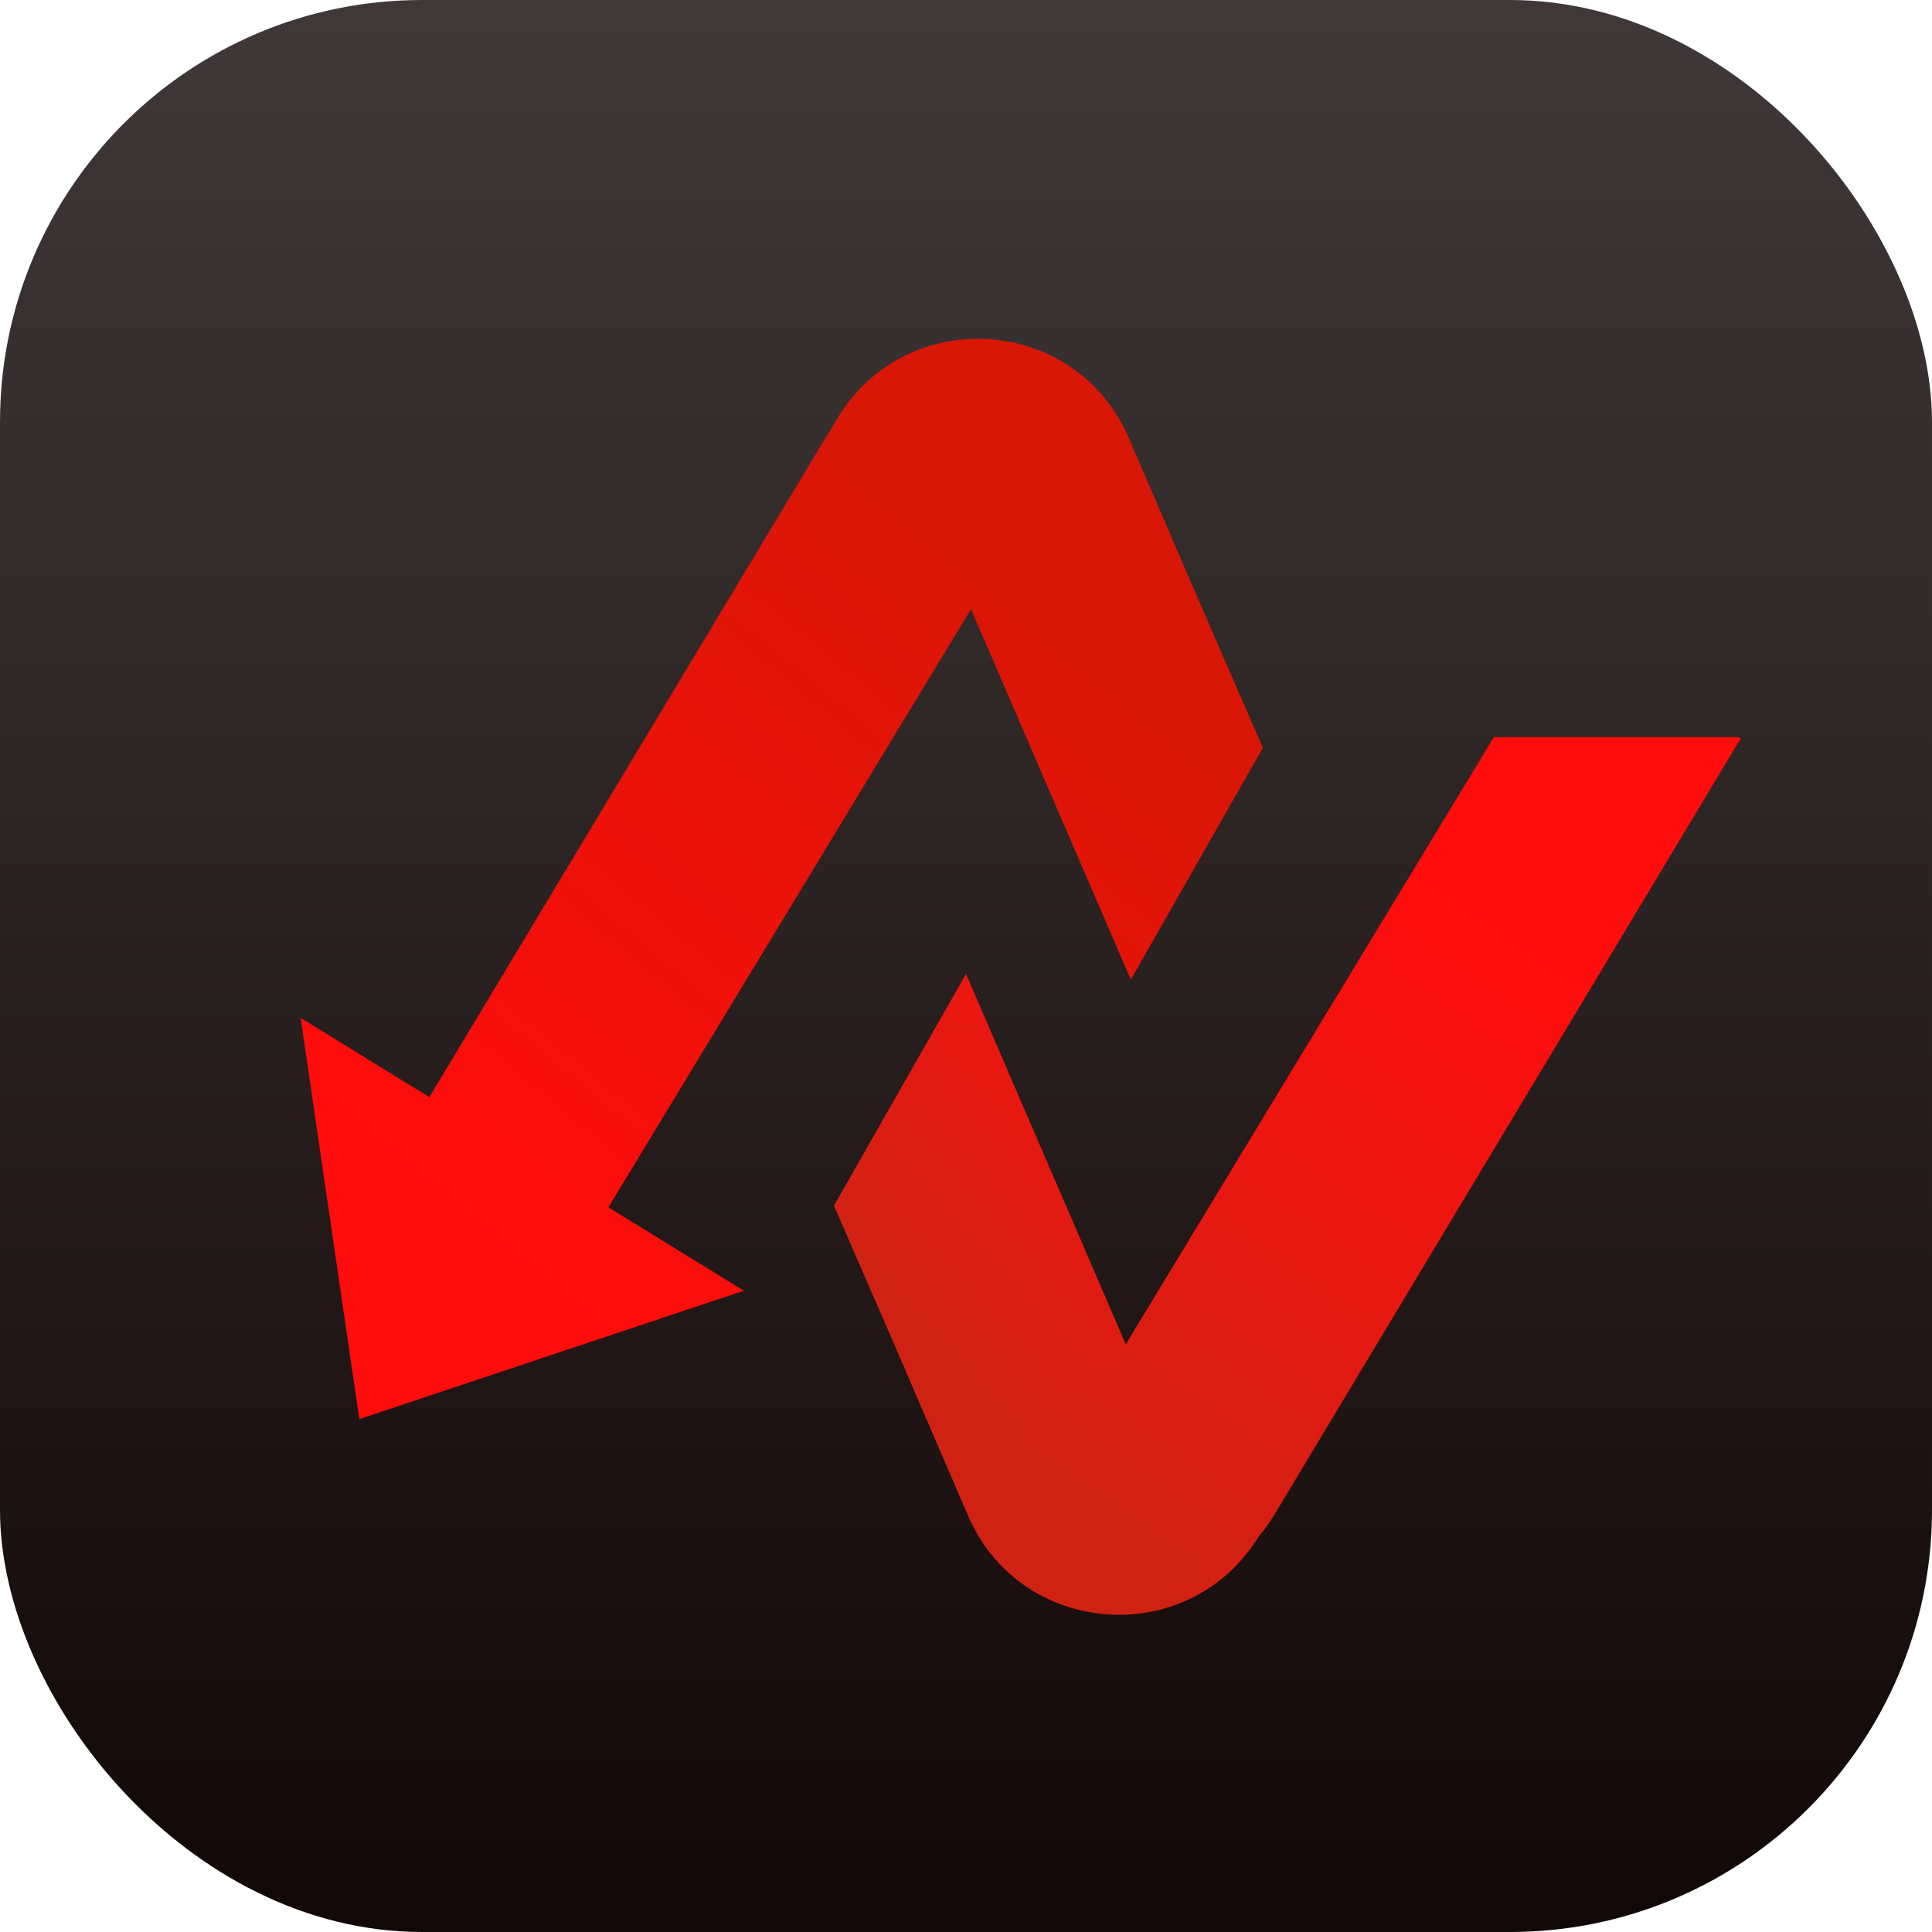 <svg width="36" height="36" viewBox="0 0 36 36" fill="none" xmlns="http://www.w3.org/2000/svg">
<rect width="36" height="36" rx="7.864" fill="url(#paint0_linear_1_427)"/>
<g filter="url(#filter0_d_1_427)">
<path d="M23.703 27.922C23.683 27.954 23.661 27.985 23.641 28.016L23.47 28.303C22.191 30.442 19.025 30.233 18.038 27.944L16.589 24.581L15.539 22.169L18 17.85L20.977 24.751L27.837 13.437H32.405L23.703 27.922Z" fill="url(#paint1_linear_1_427)"/>
<path d="M27.875 13.452H32.442L23.74 27.937C23.23 28.785 22.313 29.304 21.324 29.304H20.635H20.013C18.089 29.208 17.329 25.918 17.329 25.918C17.329 25.918 18.921 27.442 20.768 25.085L20.992 24.805L27.875 13.452Z" fill="url(#paint2_linear_1_427)"/>
<path d="M15.601 7.503C16.881 5.364 20.046 5.573 21.033 7.863L22.385 11.002L23.532 13.636L21.071 17.956L18.093 11.053L11.336 22.199L13.862 23.753L6.695 26.145L5.602 18.669L8.001 20.146L15.369 7.883C15.39 7.847 15.414 7.812 15.437 7.777L15.601 7.503Z" fill="url(#paint3_linear_1_427)"/>
</g>
<defs>
<filter id="filter0_d_1_427" x="5.005" y="5.717" width="28.033" height="24.969" filterUnits="userSpaceOnUse" color-interpolation-filters="sRGB">
<feFlood flood-opacity="0" result="BackgroundImageFix"/>
<feColorMatrix in="SourceAlpha" type="matrix" values="0 0 0 0 0 0 0 0 0 0 0 0 0 0 0 0 0 0 127 0" result="hardAlpha"/>
<feOffset dy="0.298"/>
<feGaussianBlur stdDeviation="0.298"/>
<feComposite in2="hardAlpha" operator="out"/>
<feColorMatrix type="matrix" values="0 0 0 0 0 0 0 0 0 0 0 0 0 0 0 0 0 0 0.6 0"/>
<feBlend mode="normal" in2="BackgroundImageFix" result="effect1_dropShadow_1_427"/>
<feBlend mode="normal" in="SourceGraphic" in2="effect1_dropShadow_1_427" result="shape"/>
</filter>
<linearGradient id="paint0_linear_1_427" x1="18" y1="0" x2="18" y2="36" gradientUnits="userSpaceOnUse">
<stop offset="0.007" stop-color="#403838"/>
<stop offset="0.983" stop-color="#130808"/>
</linearGradient>
<linearGradient id="paint1_linear_1_427" x1="18.522" y1="25.903" x2="30.601" y2="14.905" gradientUnits="userSpaceOnUse">
<stop stop-color="#D02213"/>
<stop offset="0.528" stop-color="#FF0D0D"/>
</linearGradient>
<linearGradient id="paint2_linear_1_427" x1="20.647" y1="27.931" x2="28.066" y2="17.18" gradientUnits="userSpaceOnUse">
<stop stop-color="#D02213"/>
<stop offset="1" stop-color="#FF0D0D"/>
</linearGradient>
<linearGradient id="paint3_linear_1_427" x1="17.515" y1="9.649" x2="7.433" y2="21.828" gradientUnits="userSpaceOnUse">
<stop stop-color="#D91707"/>
<stop offset="1" stop-color="#FF0C0C"/>
</linearGradient>
</defs>
</svg>
